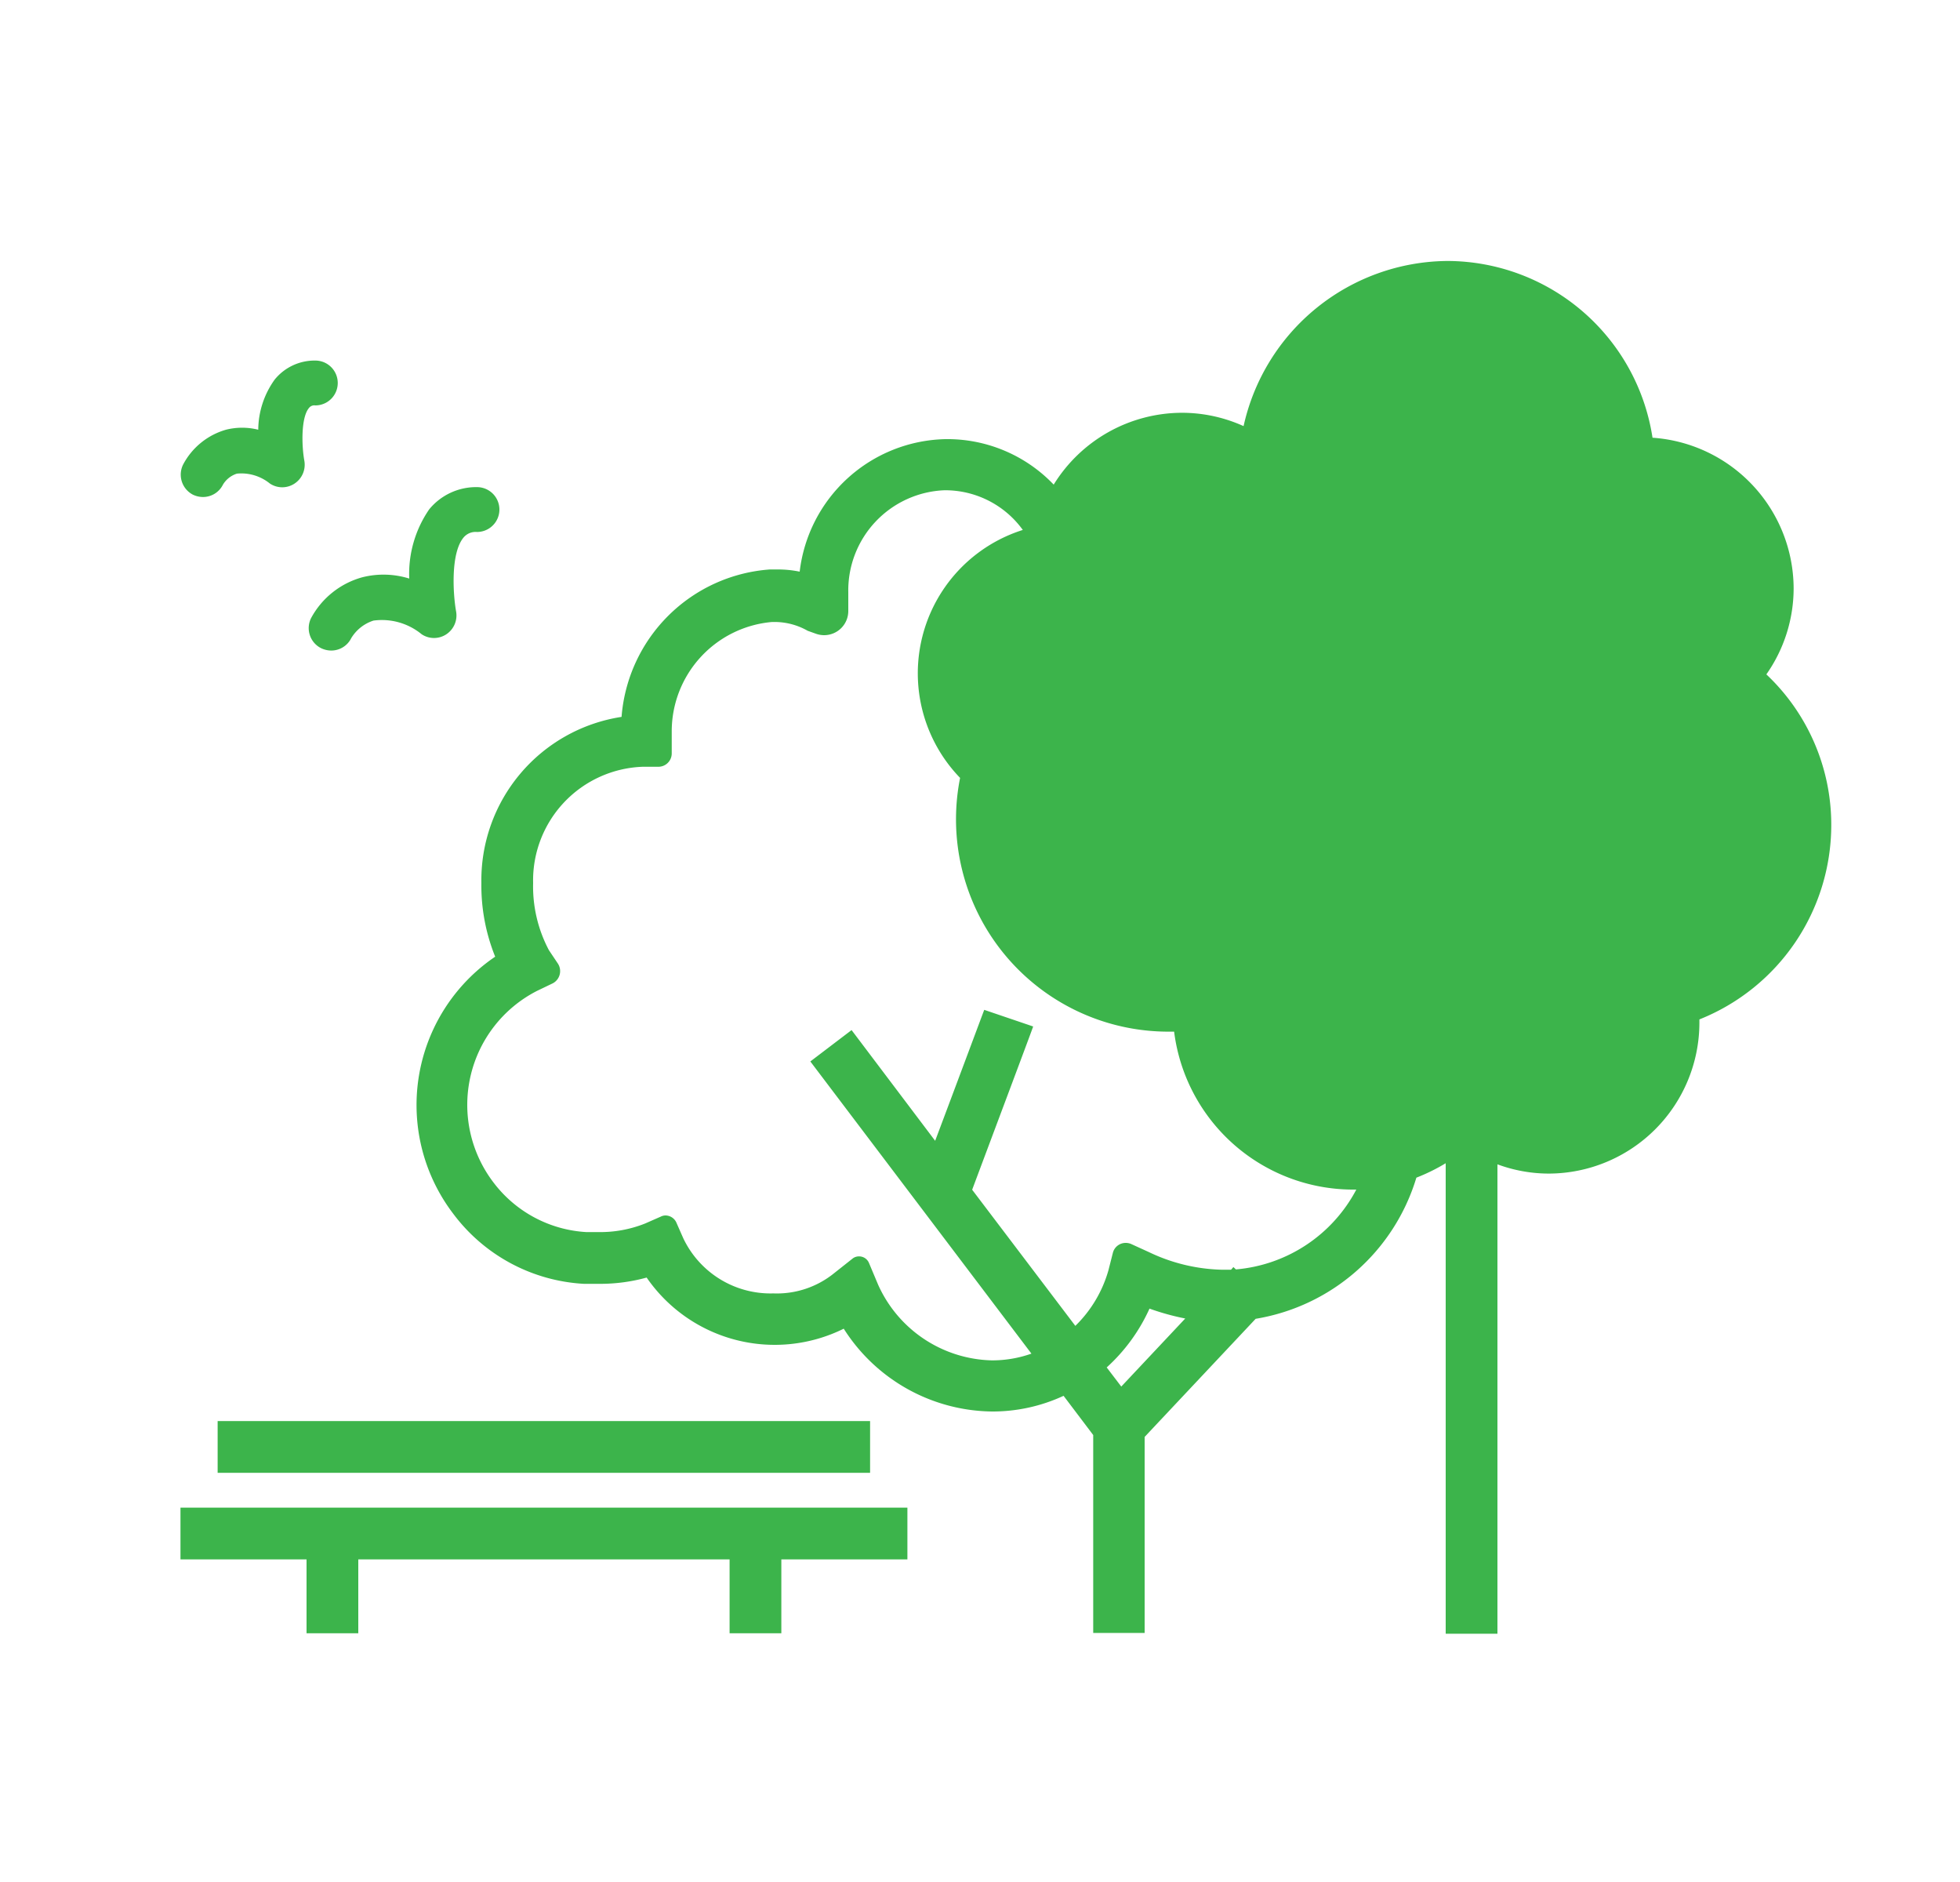 <?xml version="1.0" encoding="UTF-8"?> <svg xmlns="http://www.w3.org/2000/svg" xmlns:xlink="http://www.w3.org/1999/xlink" id="Capa_1" data-name="Capa 1" viewBox="0 0 125 120"><defs><clipPath id="clip-path"><path id="SVGID" d="M1337.37-4435a9.92,9.92,0,0,1-3,.81,5.2,5.2,0,0,0,2.27-2.85,10.85,10.85,0,0,1-3.28,1.26,5.13,5.13,0,0,0-3.76-1.64,5.16,5.16,0,0,0-5.16,5.15,5.44,5.44,0,0,0,.13,1.17,14.61,14.61,0,0,1-10.62-5.37,5.14,5.14,0,0,0-.69,2.59,5.09,5.09,0,0,0,2.29,4.28,5.14,5.14,0,0,1-2.34-.64v.07a5.19,5.19,0,0,0,4.14,5.06,5.51,5.51,0,0,1-1.36.16,4.49,4.49,0,0,1-1-.08,5.14,5.14,0,0,0,4.82,3.57,10.32,10.32,0,0,1-6.4,2.21,10.19,10.19,0,0,1-1.24-.08,14.54,14.54,0,0,0,7.91,2.33,14.57,14.57,0,0,0,14.67-14.67c0-.21,0-.43,0-.65a10.91,10.91,0,0,0,2.57-2.68" fill="#3cb44b" clip-rule="evenodd"></path></clipPath></defs><title>Ranking_ISGlobal</title><path id="SVGID-2" data-name="SVGID" d="M1337.37-4435a9.92,9.92,0,0,1-3,.81,5.2,5.2,0,0,0,2.27-2.85,10.85,10.85,0,0,1-3.28,1.26,5.13,5.13,0,0,0-3.76-1.64,5.16,5.16,0,0,0-5.16,5.15,5.44,5.44,0,0,0,.13,1.17,14.61,14.61,0,0,1-10.62-5.37,5.14,5.14,0,0,0-.69,2.59,5.09,5.09,0,0,0,2.29,4.28,5.14,5.14,0,0,1-2.34-.64v.07a5.19,5.19,0,0,0,4.14,5.06,5.51,5.51,0,0,1-1.36.16,4.49,4.49,0,0,1-1-.08,5.14,5.14,0,0,0,4.82,3.57,10.32,10.32,0,0,1-6.4,2.21,10.19,10.19,0,0,1-1.24-.08,14.54,14.54,0,0,0,7.91,2.33,14.57,14.57,0,0,0,14.67-14.67c0-.21,0-.43,0-.65a10.91,10.91,0,0,0,2.57-2.68" fill="#3cb44b" fill-rule="evenodd"></path><g clip-path="url(#clip-path)"><rect x="-1049.64" y="-4603.87" width="3015.18" height="12512.98" fill="#3cb44b"></rect></g><path d="M116.79,52.61A13.17,13.17,0,0,0,112.65,43a9.55,9.55,0,0,0,1.74-5.49,9.66,9.66,0,0,0-9-9.6A13.27,13.27,0,0,0,92.31,16.64h0a13.42,13.42,0,0,0-13,10.53,9.54,9.54,0,0,0-3.93-.85,9.64,9.64,0,0,0-8.18,4.58A9.38,9.38,0,0,0,60.3,28,9.57,9.57,0,0,0,51,36.45a6.9,6.9,0,0,0-1.42-.14h-.48a10.22,10.22,0,0,0-9.46,9.4,10.54,10.54,0,0,0-8.94,10.59A12.12,12.12,0,0,0,31.58,61a11.43,11.43,0,0,0-2.69,16.37,11.17,11.17,0,0,0,8.35,4.49c.34,0,.66,0,1,0a11.14,11.14,0,0,0,3-.4,9.92,9.92,0,0,0,12.57,3.26A11.35,11.35,0,0,0,63.26,90a10.76,10.76,0,0,0,4.57-1l1.89,2.5v12.62H73V91.62l7.08-7.53a12.9,12.9,0,0,0,10.25-9,12,12,0,0,0,1.87-.92v30h3.3V74.24a9.48,9.48,0,0,0,3.28.59,9.63,9.63,0,0,0,9.6-9.6V65A13.35,13.35,0,0,0,116.79,52.61ZM70.58,87.19a11.37,11.37,0,0,0,2.73-3.75,15.72,15.72,0,0,0,2.28.63l-4.08,4.34Zm8.24-6.25-.16-.15-.15.17c-.19,0-.39,0-.59,0a11.36,11.36,0,0,1-4.64-1.12l-1.14-.52a.87.87,0,0,0-.35-.07.84.84,0,0,0-.81.61L70.69,81a8,8,0,0,1-2.11,3.54L62,75.86c1.35-3.61,3.82-10.18,3.89-10.41l-3.12-1.06c-.1.26-1.67,4.47-3.13,8.35l-5.33-7.06-2.63,2L65.78,86.31a7.49,7.49,0,0,1-2.52.43A8.16,8.16,0,0,1,56,81.91l-.58-1.38a.68.68,0,0,0-.63-.42.65.65,0,0,0-.43.15l-1.15.91a5.8,5.8,0,0,1-3.89,1.3,6.16,6.16,0,0,1-5.75-3.53l-.44-1a.77.77,0,0,0-.68-.44.66.66,0,0,0-.3.07l-1,.44a7.74,7.74,0,0,1-3,.55c-.25,0-.5,0-.76,0a8,8,0,0,1-5.9-3.14,8.16,8.16,0,0,1,2.76-12.24l1-.48a.88.88,0,0,0,.33-1.26l-.57-.85A8.66,8.66,0,0,1,34,56.31a7.25,7.25,0,0,1,7-7.42h1a.85.85,0,0,0,.84-.84V46.66a7,7,0,0,1,6.39-7h.28a4.28,4.28,0,0,1,2,.56l.53.19a1.58,1.58,0,0,0,.52.09,1.54,1.54,0,0,0,1.54-1.55V37.76a6.39,6.39,0,0,1,6.13-6.5,6.11,6.11,0,0,1,5,2.53,9.59,9.59,0,0,0-4,15.81A13.54,13.54,0,0,0,74.52,65.78h.36A11.51,11.51,0,0,0,86.23,75.85h.27A9.6,9.6,0,0,1,78.82,80.94Z" fill="#3cb44b"></path><path d="M12.3,31.54a1.5,1.5,0,0,0,.64.15,1.42,1.42,0,0,0,1.28-.79,1.6,1.6,0,0,1,.89-.7,2.89,2.89,0,0,1,2.1.63,1.42,1.42,0,0,0,1.58,0,1.44,1.44,0,0,0,.62-1.45c-.18-1-.21-2.76.29-3.36a.43.43,0,0,1,.41-.17,1.43,1.43,0,1,0,0-2.86h0a3.28,3.28,0,0,0-2.59,1.21,5.54,5.54,0,0,0-1.05,3.2,4.22,4.22,0,0,0-2.06,0,4.49,4.49,0,0,0-2.71,2.18A1.44,1.44,0,0,0,12.3,31.54Z" fill="#3cb44b"></path><path d="M19.84,39.41a1.43,1.43,0,0,0,.64,1.92,1.5,1.5,0,0,0,.64.15,1.42,1.42,0,0,0,1.28-.79,2.58,2.58,0,0,1,1.42-1.12,4,4,0,0,1,3.07.87,1.42,1.42,0,0,0,1.58,0A1.44,1.44,0,0,0,29.09,39c-.2-1.11-.36-3.7.46-4.71a1,1,0,0,1,.87-.37,1.43,1.43,0,0,0,0-2.86,3.87,3.87,0,0,0-3.05,1.42,7.25,7.25,0,0,0-1.27,4.41,5.51,5.51,0,0,0-3-.08A5.31,5.31,0,0,0,19.84,39.41Z" fill="#3cb44b"></path><polygon points="11.51 99.43 19.55 99.43 19.55 104.14 22.85 104.14 22.85 99.43 46.53 99.43 46.53 104.14 49.83 104.14 49.83 99.43 57.87 99.43 57.87 96.13 11.51 96.13 11.51 99.43" fill="#3cb44b"></polygon><rect x="13.88" y="90.61" width="41.61" height="3.3" fill="#3cb44b"></rect></svg> 